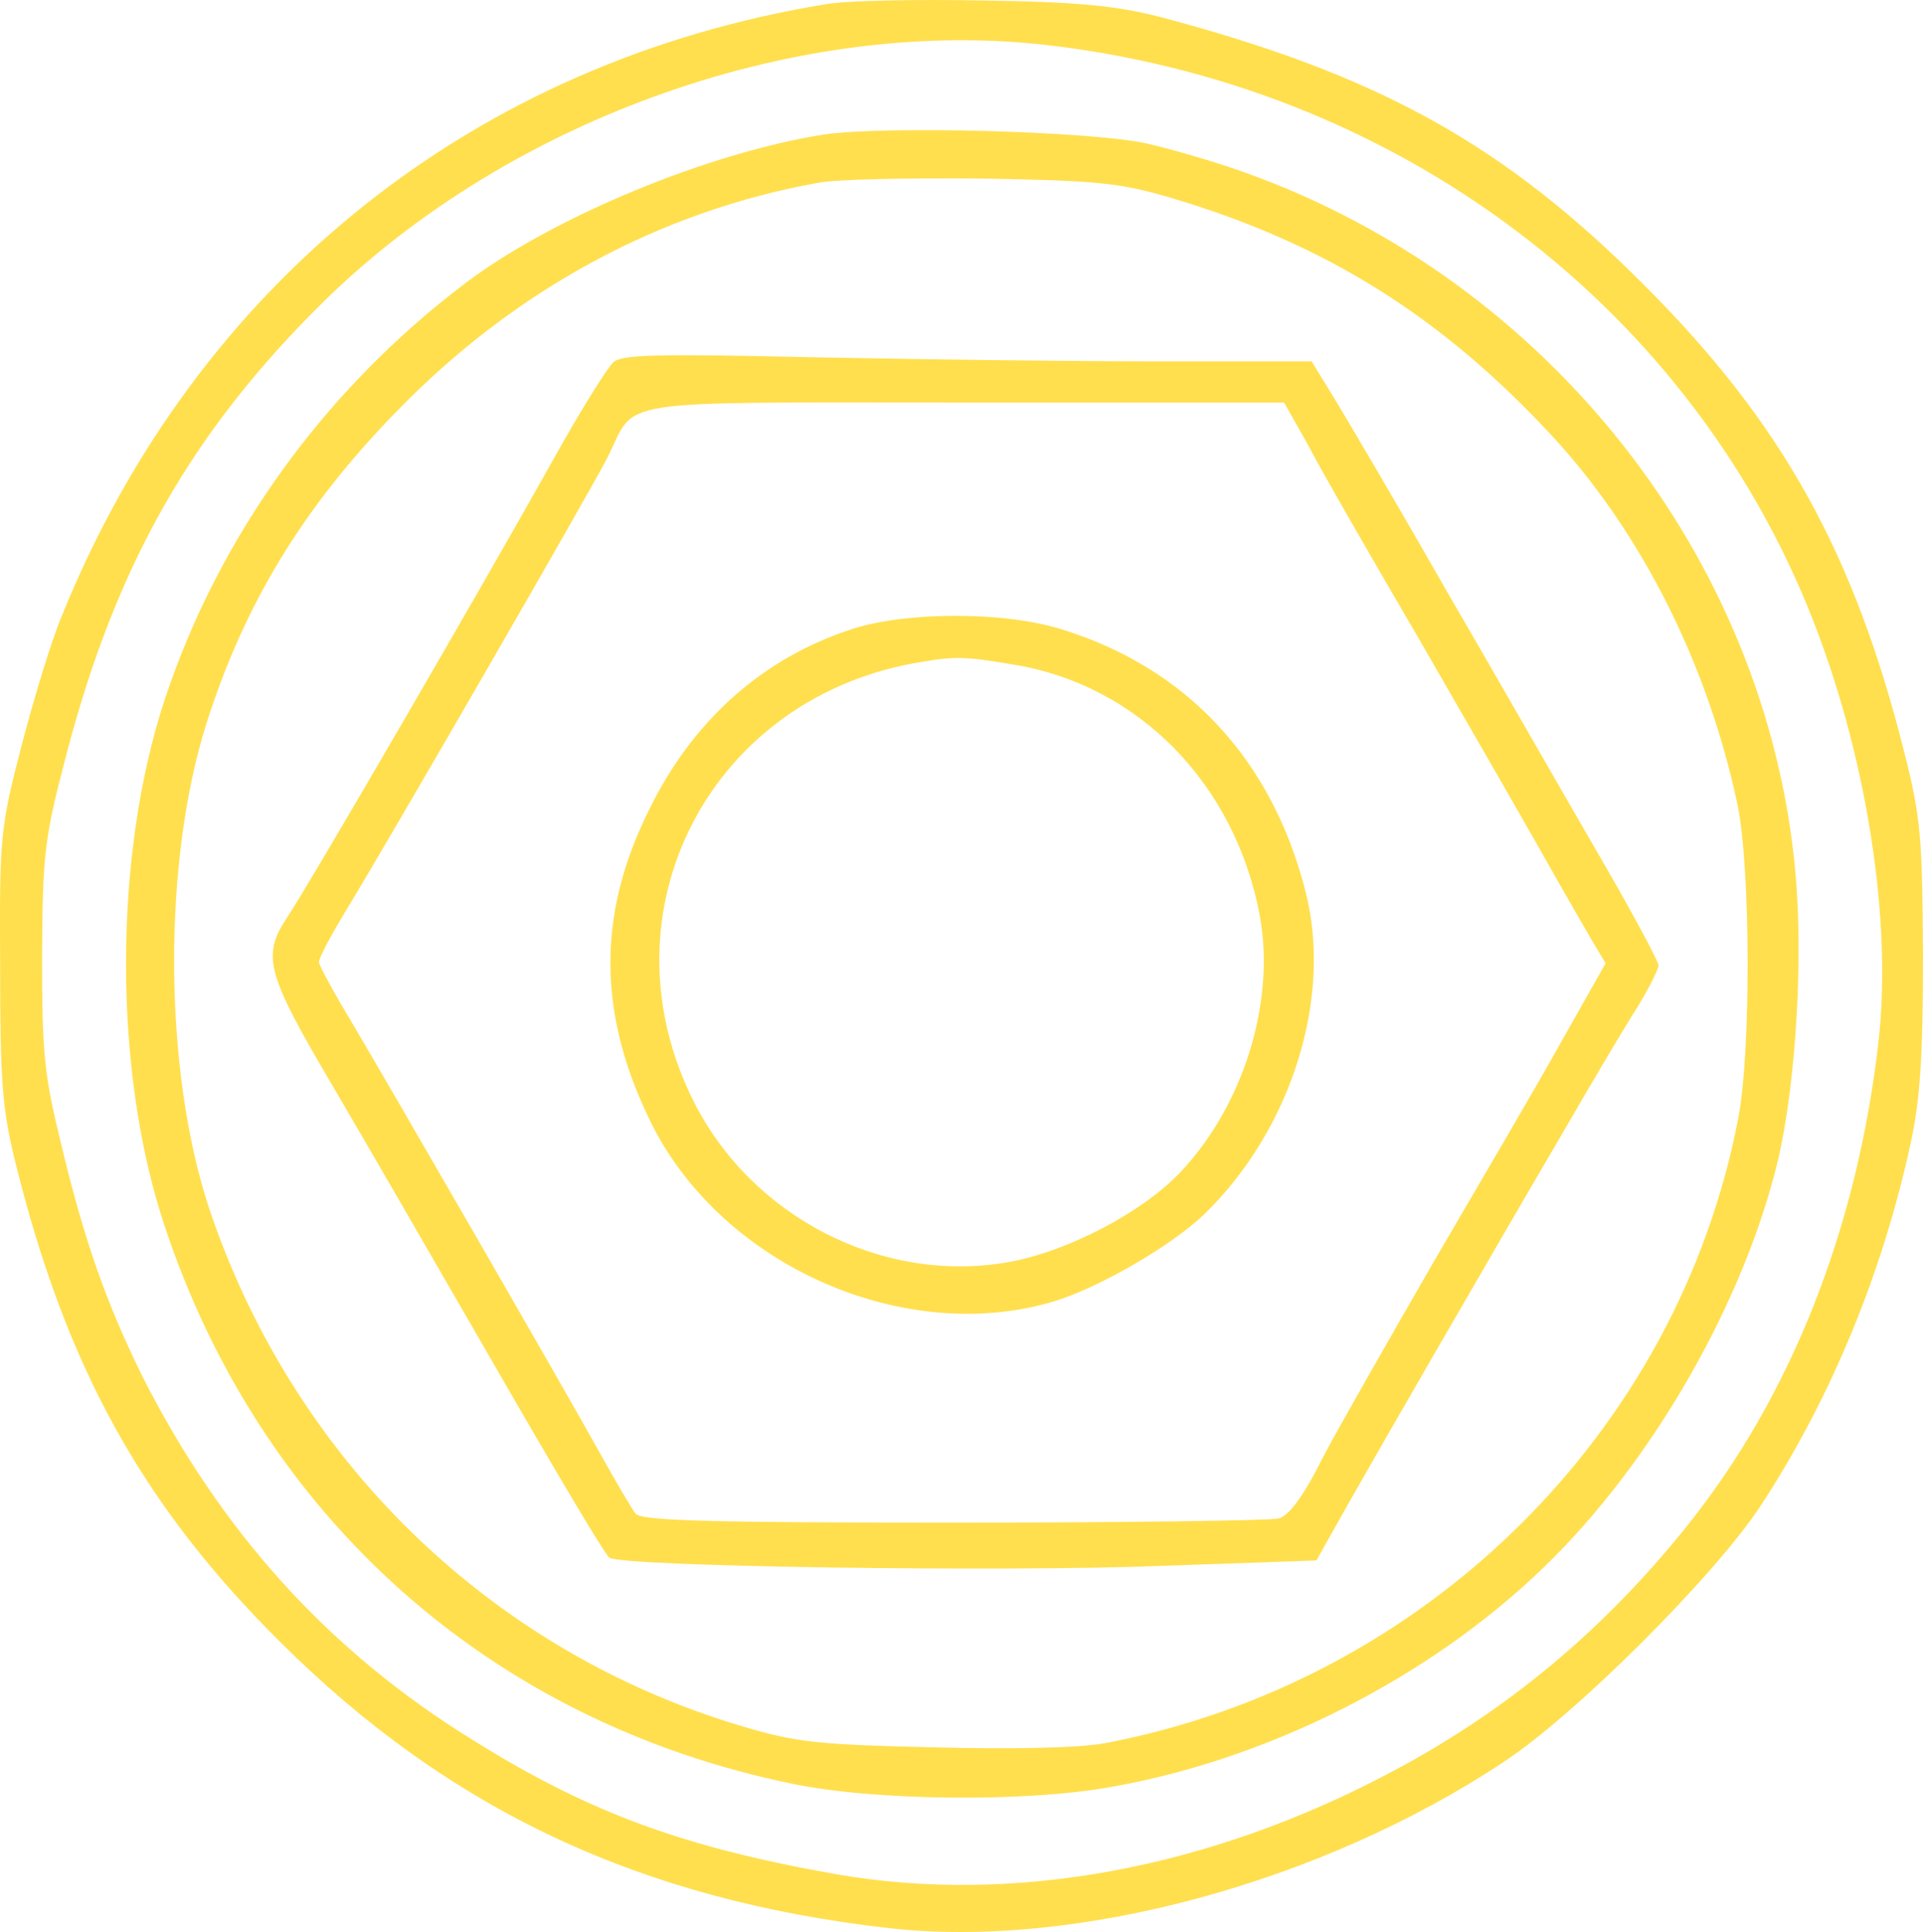 <?xml version="1.0" encoding="UTF-8"?>
<svg  style="fill: #FFDF4D;" id="Layer_2" xmlns="http://www.w3.org/2000/svg" viewBox="0 0 279.92 281.15">
  <g id="Layer_1-2" data-name="Layer_1">
    <g>
      <path d="M120.42.58C69.12,8.88,28.62,41.18,9.02,89.58c-1.5,3.5-4.1,12.1-5.9,19C.02,120.58-.08,121.78.02,140.58c0,16.7.3,20.8,2.2,28.5,7.4,29.9,18.5,50,38.8,70.1,24.5,24.3,52.3,37.3,88.3,41.4,27.2,3.1,63.1-6.6,89.6-24.2,10.6-7,30.7-27.1,37.4-37.3,10.2-15.6,17.7-33.8,21.8-52.7,1.4-6.4,1.8-12.8,1.8-27.3-.1-17.2-.3-20-2.7-29.5-7.3-29.1-17.8-48-37.8-68-20.5-20.6-38.8-30.7-70.5-39.1-6.3-1.6-11.7-2.2-25.5-2.4-9.6-.2-20,0-23,.5ZM153.42,6.68c52.2,6.4,95.4,40.3,112.1,87.9,6.8,19.2,9.8,41,7.9,57.2-3.1,27-12.7,51.3-27.7,70.1-12.3,15.4-26.5,27.2-43.4,36.1-26.4,14-54.8,19.2-80.4,14.8-22.2-3.9-36-8.9-53-19.5-21.1-13-36.8-30.4-48.3-53.2-5.1-10.4-8.3-19.3-11.7-33.5-2.5-10.2-2.8-13.2-2.8-27.5.1-15,.3-16.9,3.6-29.5,7.2-27.4,18.2-46.8,37.4-65.7C74.52,16.98,116.92,2.08,153.42,6.68Z"/>
      <path d="M119.92,19.58c-16.7,2.6-39.4,12-52,21.5-20.5,15.4-36,36.8-43.9,60.6-7.5,22.6-7.6,54-.1,76.6,14.1,42.6,47.6,72.3,91.4,81.3,12.1,2.5,33.8,2.7,46.2.5,23-4,46.4-15.8,63.1-31.9,15.9-15.3,29.4-38.9,34.3-59.8,2.5-11.1,3.6-29,2.4-41.7-4.2-45.4-35.9-85.7-79.9-101.5-4.1-1.5-10.6-3.4-14.5-4.3-8.3-1.8-38.2-2.6-47-1.3ZM170.42,28.78c22.6,6.7,39.7,17.4,56.1,35.3,12.7,14,22.1,32.8,26.4,53,1.9,9.2,2,35.8.1,45.7-8.8,45.8-45.7,82.1-92.2,90.9-4,.7-13,.9-25,.6-16.8-.4-19.9-.7-27.9-3.1-36.6-10.9-65.3-38.9-77.5-75.4-6.6-20-6.8-50.1-.4-70.4,5.5-17.4,14.1-31.6,27.8-45.6,17.1-17.6,38.3-29.1,61.4-33.2,2.6-.5,13.3-.7,23.7-.6,16.8.3,20,.6,27.5,2.8Z"/>
      <path d="M89.32,52.68c-.9.8-4.9,7.2-8.9,14.4-9.6,17.2-35.6,62-38.8,66.7-3.5,5.4-2.7,8.1,6.6,23.9,4.3,7.3,15,25.8,23.7,40.9s16.2,27.8,16.8,28.1c1.8,1.3,57.3,2.1,80.1,1.2l22.8-.8,4.5-8c4.3-7.6,19.8-34.5,32.1-55.5,3-5.2,7.2-12.3,9.3-15.7,2.2-3.4,3.9-6.8,3.9-7.4s-4.2-8.4-9.4-17.3c-5.1-8.8-14.7-25.6-21.4-37.1-6.6-11.6-13.8-23.8-15.9-27.3l-3.8-6.2h-23.1c-12.7,0-35.2-.3-50-.6-21.9-.5-27.2-.4-28.5.7ZM190.42,64.78c1.8,3.5,9,16,15.9,27.8,6.8,11.8,15,26,18.1,31.5s6.5,11.4,7.5,13.1l1.8,3-6.5,11.5c-3.5,6.3-11.9,20.6-18.5,31.9-6.5,11.3-13.9,24.2-16.2,28.6-2.8,5.6-4.9,8.4-6.4,8.8-1.2.3-22.5.6-47.3.6-36.5,0-45.4-.3-46.3-1.3-.6-.8-2.8-4.5-4.9-8.3-5.9-10.6-30.9-53.9-36.3-63-2.7-4.5-4.9-8.5-4.9-9s1.6-3.6,3.6-6.9c7-11.5,36.2-62.1,38.4-66.5,4.4-8.7-.5-8,51.9-8h46.6l3.5,6.2Z"/>
      <path d="M124.22,91.48c-13.1,4.2-23.4,13.3-29.8,26.5-7.6,15.3-7.4,29.9.5,45.7,10.4,20.6,36.8,32.2,58.5,25.7,6.6-2,17.3-8.2,22-12.8,12.6-12.3,18.6-31.5,14.6-46.9-4.9-19.2-17.3-32.5-35.5-38.1-8.3-2.6-22.3-2.6-30.3-.1ZM147.32,96.68c18.4,2.9,32.6,17.5,36.1,36.8,2.2,12.4-2.4,27.3-11.5,37-5.5,5.9-16.6,11.7-25.2,13.2-18.2,3.2-37.2-6.5-45.7-23.3-14-27.7,2.4-59.3,33.4-64.1,4.6-.8,6.5-.7,12.9.4Z"/>
    </g>
  </g>
</svg>